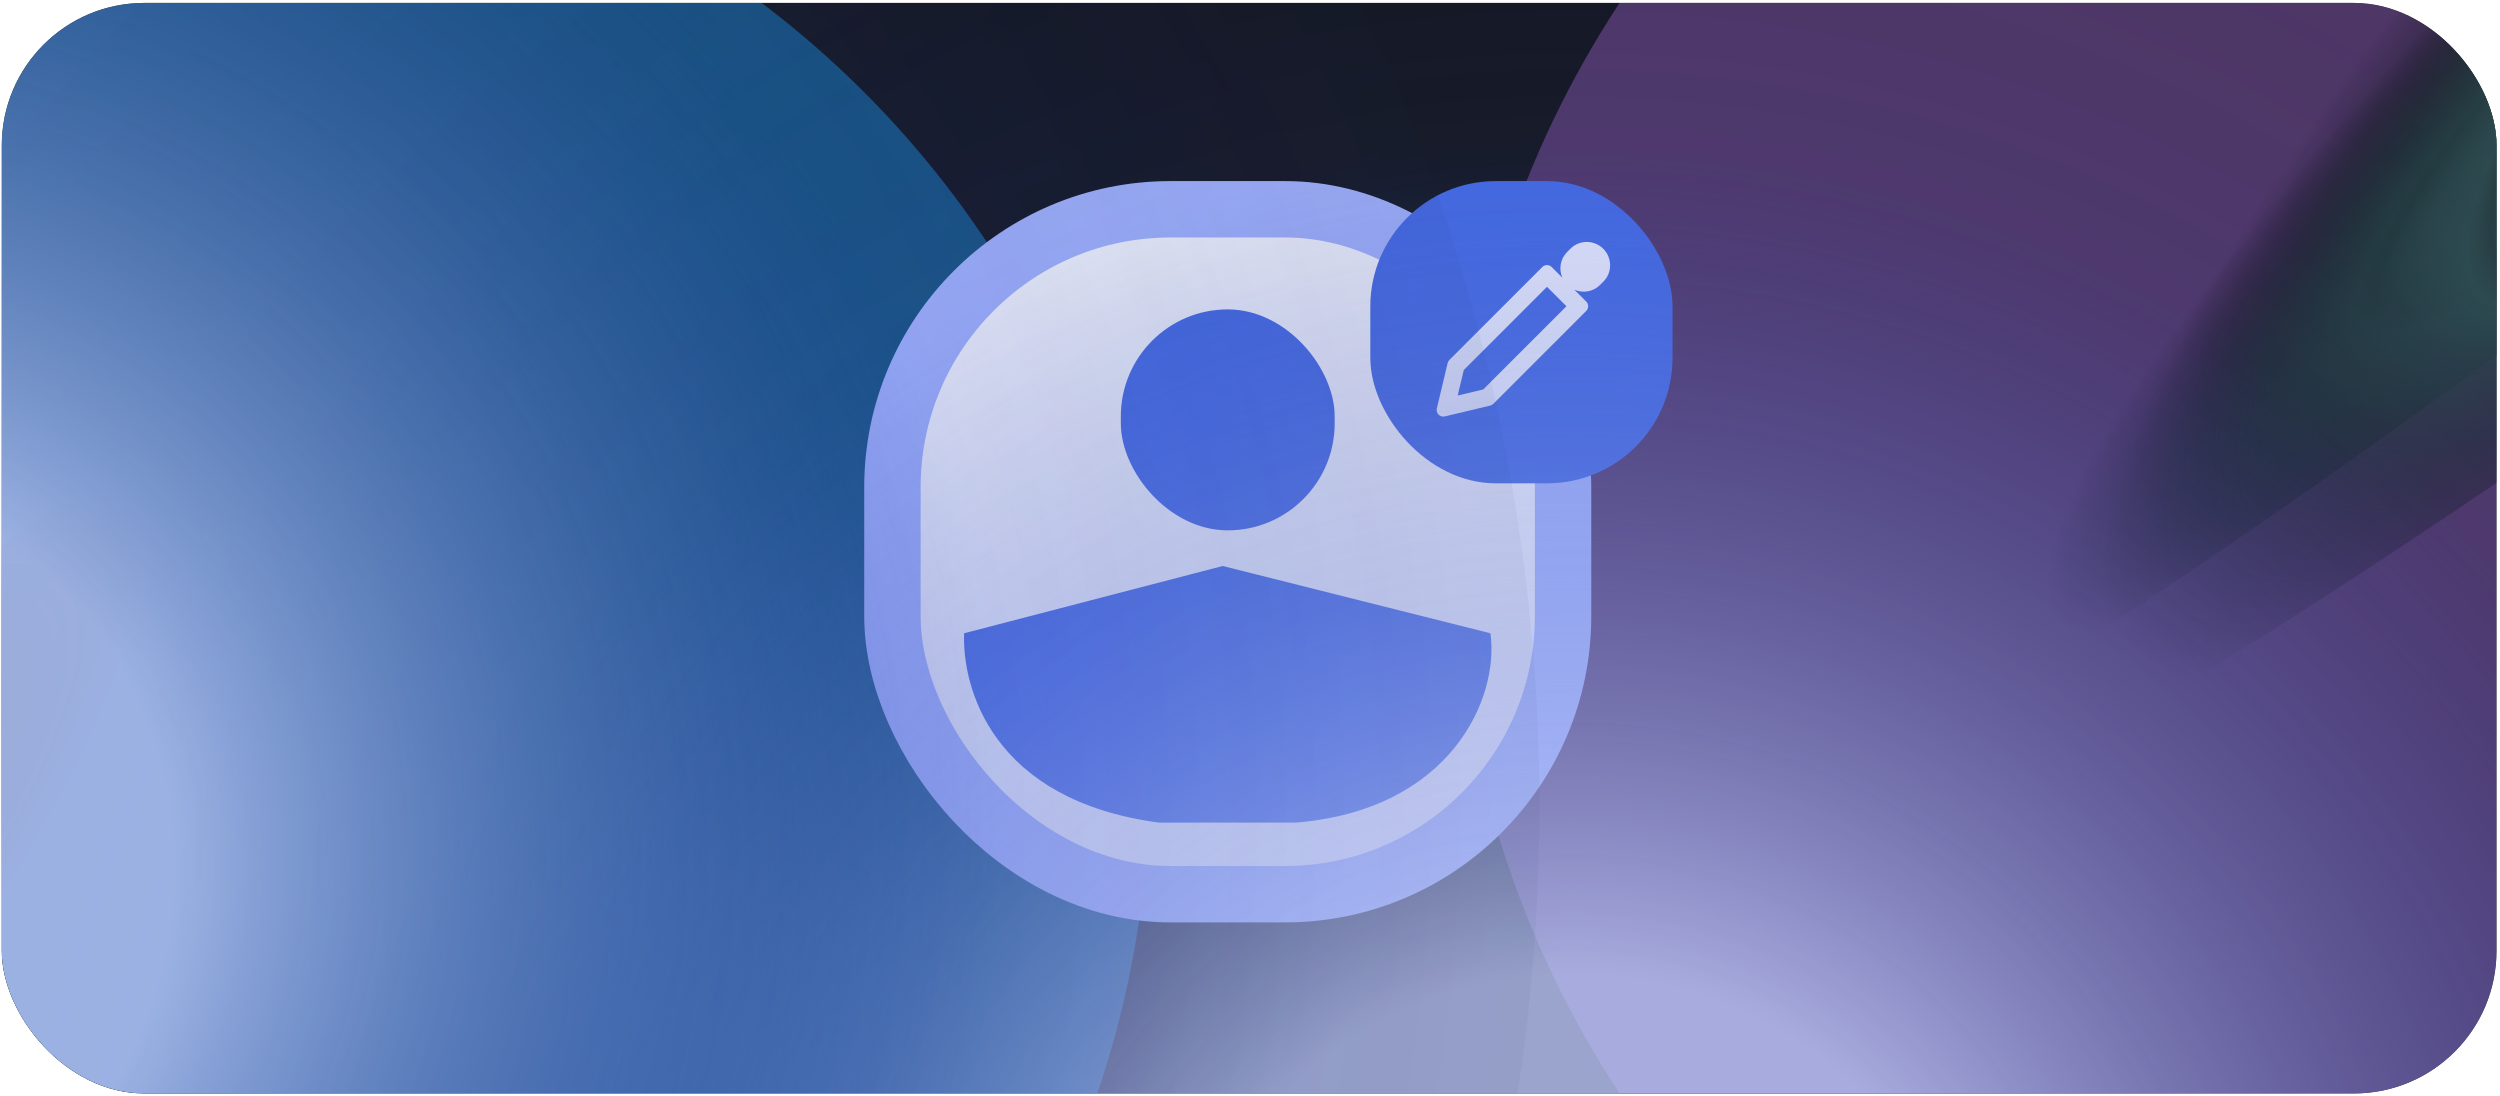 <svg xmlns="http://www.w3.org/2000/svg" width="657" height="288" viewBox="0 0 657 288" fill="none"><g clip-path="url(#clip0_131_12895)"><rect x="0.46" y="0.762" width="655.626" height="286.602" rx="37.464" fill="#14161B"></rect><g opacity="0.5" filter="url(#filter0_f_131_12895)"><ellipse cx="-46.371" cy="575.551" rx="256.631" ry="258.504" transform="rotate(-90 -46.371 575.551)" fill="#1891E0"></ellipse></g><g opacity="0.5" filter="url(#filter1_f_131_12895)"><ellipse cx="814.372" cy="-195.281" rx="263.187" ry="266.933" transform="rotate(-90 814.372 -195.281)" fill="#8D58B0"></ellipse></g><g opacity="0.5" filter="url(#filter2_f_131_12895)"><ellipse cx="43.544" cy="204.942" rx="256.631" ry="258.504" transform="rotate(-90 43.544 204.942)" fill="#1891E0"></ellipse></g><g opacity="0.5" filter="url(#filter3_f_131_12895)"><ellipse cx="649.529" cy="144.063" rx="263.187" ry="266.933" transform="rotate(-90 649.529 144.063)" fill="#8D58B0"></ellipse></g><path style="mix-blend-mode:color-dodge" d="M767.57 7.82C939.227 -129.338 1062.34 -252.871 1042.55 -268.1C1022.76 -283.329 867.559 -184.487 695.903 -47.33C524.246 89.828 401.134 213.361 420.925 228.59C440.715 243.819 595.913 144.977 767.57 7.82Z" fill="url(#paint0_radial_131_12895)"></path><path style="mix-blend-mode:color-dodge" d="M837.928 -7.898C1043.77 -172.369 1185.01 -325.418 1153.4 -349.742C1121.79 -374.066 929.3 -260.454 723.46 -95.983C517.619 68.488 376.376 221.537 407.986 245.861C439.595 270.185 632.087 156.573 837.928 -7.898Z" fill="url(#paint1_radial_131_12895)"></path><path style="mix-blend-mode:color-dodge" d="M-198.452 423.241C-34.811 278.307 84.353 150.943 67.708 138.766C51.063 126.589 -95.088 234.209 -258.729 379.143C-422.37 524.076 -541.534 651.44 -524.889 663.617C-508.244 675.795 -362.093 568.174 -198.452 423.241Z" fill="url(#paint2_radial_131_12895)"></path><path style="mix-blend-mode:color-dodge" d="M-134.277 401.523C61.952 227.727 199.475 71.07 172.89 51.62C146.304 32.17 -34.323 157.293 -230.553 331.089C-426.782 504.886 -564.306 661.543 -537.72 680.992C-511.134 700.442 -330.507 575.32 -134.277 401.523Z" fill="url(#paint3_radial_131_12895)"></path><rect x="234.53" y="55.001" width="176.245" height="179.992" rx="73.056" fill="white" stroke="#A9B9FF" stroke-width="14.823"></rect><path d="M391.684 166.421C394.082 183.444 381.29 212.906 340.515 216.18H304.537C260.564 210.288 252.836 180.607 253.369 166.421L321.327 148.744L391.684 166.421Z" fill="#466CE4"></path><rect x="294.555" y="81.309" width="56.197" height="58.07" rx="28.098" fill="#466CE4"></rect><rect x="360.117" y="47.592" width="79.424" height="79.424" rx="32.961" fill="#466CE4"></rect><path fill-rule="evenodd" clip-rule="evenodd" d="M384.682 97.242L406.548 75.376L411.655 80.484L389.789 102.349L383.084 103.947L384.682 97.242ZM405.319 70.172C405.998 69.493 407.098 69.493 407.776 70.172L410.584 72.98C409.611 70.752 410.014 68.054 411.827 66.241L412.725 65.342C415.094 62.974 418.973 63.013 421.342 65.381C423.71 67.75 423.749 71.629 421.381 73.998L420.482 74.896C418.669 76.709 415.971 77.112 413.743 76.139L416.86 79.255C417.538 79.934 417.538 81.034 416.86 81.712L392.443 106.128C392.216 106.356 391.93 106.516 391.618 106.59L379.693 109.432C378.433 109.732 377.3 108.598 377.6 107.339L380.441 95.414C380.516 95.101 380.676 94.815 380.903 94.588L405.319 70.172Z" fill="#F2F4FF"></path><g style="mix-blend-mode:color-dodge" opacity="0.78"><ellipse cx="387.739" cy="351.641" rx="494.993" ry="496.064" transform="rotate(-64.301 387.739 351.641)" fill="url(#paint4_radial_131_12895)"></ellipse></g><g style="mix-blend-mode:color-dodge" opacity="0.78"><ellipse cx="-86.684" cy="215.487" rx="494.993" ry="490.381" transform="rotate(-64.301 -86.684 215.487)" fill="url(#paint5_radial_131_12895)"></ellipse></g></g><defs><filter id="filter0_f_131_12895" x="-492.197" y="131.598" width="891.651" height="887.905" filterUnits="userSpaceOnUse" color-interpolation-filters="sRGB"><feGaussianBlur stdDeviation="93.661"></feGaussianBlur></filter><filter id="filter1_f_131_12895" x="360.117" y="-645.789" width="908.51" height="901.016" filterUnits="userSpaceOnUse" color-interpolation-filters="sRGB"><feGaussianBlur stdDeviation="93.661"></feGaussianBlur></filter><filter id="filter2_f_131_12895" x="-402.282" y="-239.011" width="891.651" height="887.905" filterUnits="userSpaceOnUse" color-interpolation-filters="sRGB"><feGaussianBlur stdDeviation="93.661"></feGaussianBlur></filter><filter id="filter3_f_131_12895" x="195.274" y="-306.445" width="908.51" height="901.016" filterUnits="userSpaceOnUse" color-interpolation-filters="sRGB"><feGaussianBlur stdDeviation="93.661"></feGaussianBlur></filter><radialGradient id="paint0_radial_131_12895" cx="0" cy="0" r="1" gradientUnits="userSpaceOnUse" gradientTransform="translate(731.756 -19.781) rotate(-43.634) scale(346.492 63.245)"><stop stop-color="#E0FFFE"></stop><stop offset="0.111" stop-color="#C2D7D6"></stop><stop offset="0.287" stop-color="#438684"></stop><stop offset="0.421" stop-color="#283F3E"></stop><stop offset="0.441" stop-color="#2E4B4B"></stop><stop offset="0.764" stop-opacity="0"></stop></radialGradient><radialGradient id="paint1_radial_131_12895" cx="0" cy="0" r="1" gradientUnits="userSpaceOnUse" gradientTransform="translate(780.715 -51.974) rotate(-45.331) scale(413.781 101.434)"><stop stop-color="#E0FFFE"></stop><stop offset="0.111" stop-color="#C2D7D6"></stop><stop offset="0.287" stop-color="#438684"></stop><stop offset="0.421" stop-color="#283F3E"></stop><stop offset="0.441" stop-color="#2E4B4B"></stop><stop offset="0.764" stop-opacity="0"></stop></radialGradient><radialGradient id="paint2_radial_131_12895" cx="0" cy="0" r="1" gradientUnits="userSpaceOnUse" gradientTransform="translate(-228.571 401.165) rotate(-45.694) scale(346.231 52.324)"><stop stop-color="#E0FFFE"></stop><stop offset="0.111" stop-color="#C2D7D6"></stop><stop offset="0.287" stop-color="#438684"></stop><stop offset="0.421" stop-color="#283F3E"></stop><stop offset="0.441" stop-color="#2E4B4B"></stop><stop offset="0.764" stop-opacity="0"></stop></radialGradient><radialGradient id="paint3_radial_131_12895" cx="0" cy="0" r="1" gradientUnits="userSpaceOnUse" gradientTransform="translate(-182.394 366.273) rotate(-47.098) scale(413.859 83.84)"><stop stop-color="#E0FFFE"></stop><stop offset="0.111" stop-color="#C2D7D6"></stop><stop offset="0.287" stop-color="#438684"></stop><stop offset="0.421" stop-color="#283F3E"></stop><stop offset="0.441" stop-color="#2E4B4B"></stop><stop offset="0.764" stop-opacity="0"></stop></radialGradient><radialGradient id="paint4_radial_131_12895" cx="0" cy="0" r="1" gradientUnits="userSpaceOnUse" gradientTransform="translate(387.739 378.455) rotate(-155.456) scale(587.813 573.121)"><stop offset="0.187" stop-color="#C0CCFF"></stop><stop offset="0.564" stop-color="#2F48B8" stop-opacity="0.13"></stop><stop offset="1" stop-opacity="0"></stop></radialGradient><radialGradient id="paint5_radial_131_12895" cx="0" cy="0" r="1" gradientUnits="userSpaceOnUse" gradientTransform="translate(-86.684 241.994) rotate(-155.705) scale(586.656 567.672)"><stop offset="0.187" stop-color="#C0CCFF"></stop><stop offset="0.564" stop-color="#2F48B8" stop-opacity="0.13"></stop><stop offset="1" stop-opacity="0"></stop></radialGradient><clipPath id="clip0_131_12895"><rect x="0.46" y="0.762" width="655.626" height="286.602" rx="37.464" fill="white"></rect></clipPath></defs></svg>